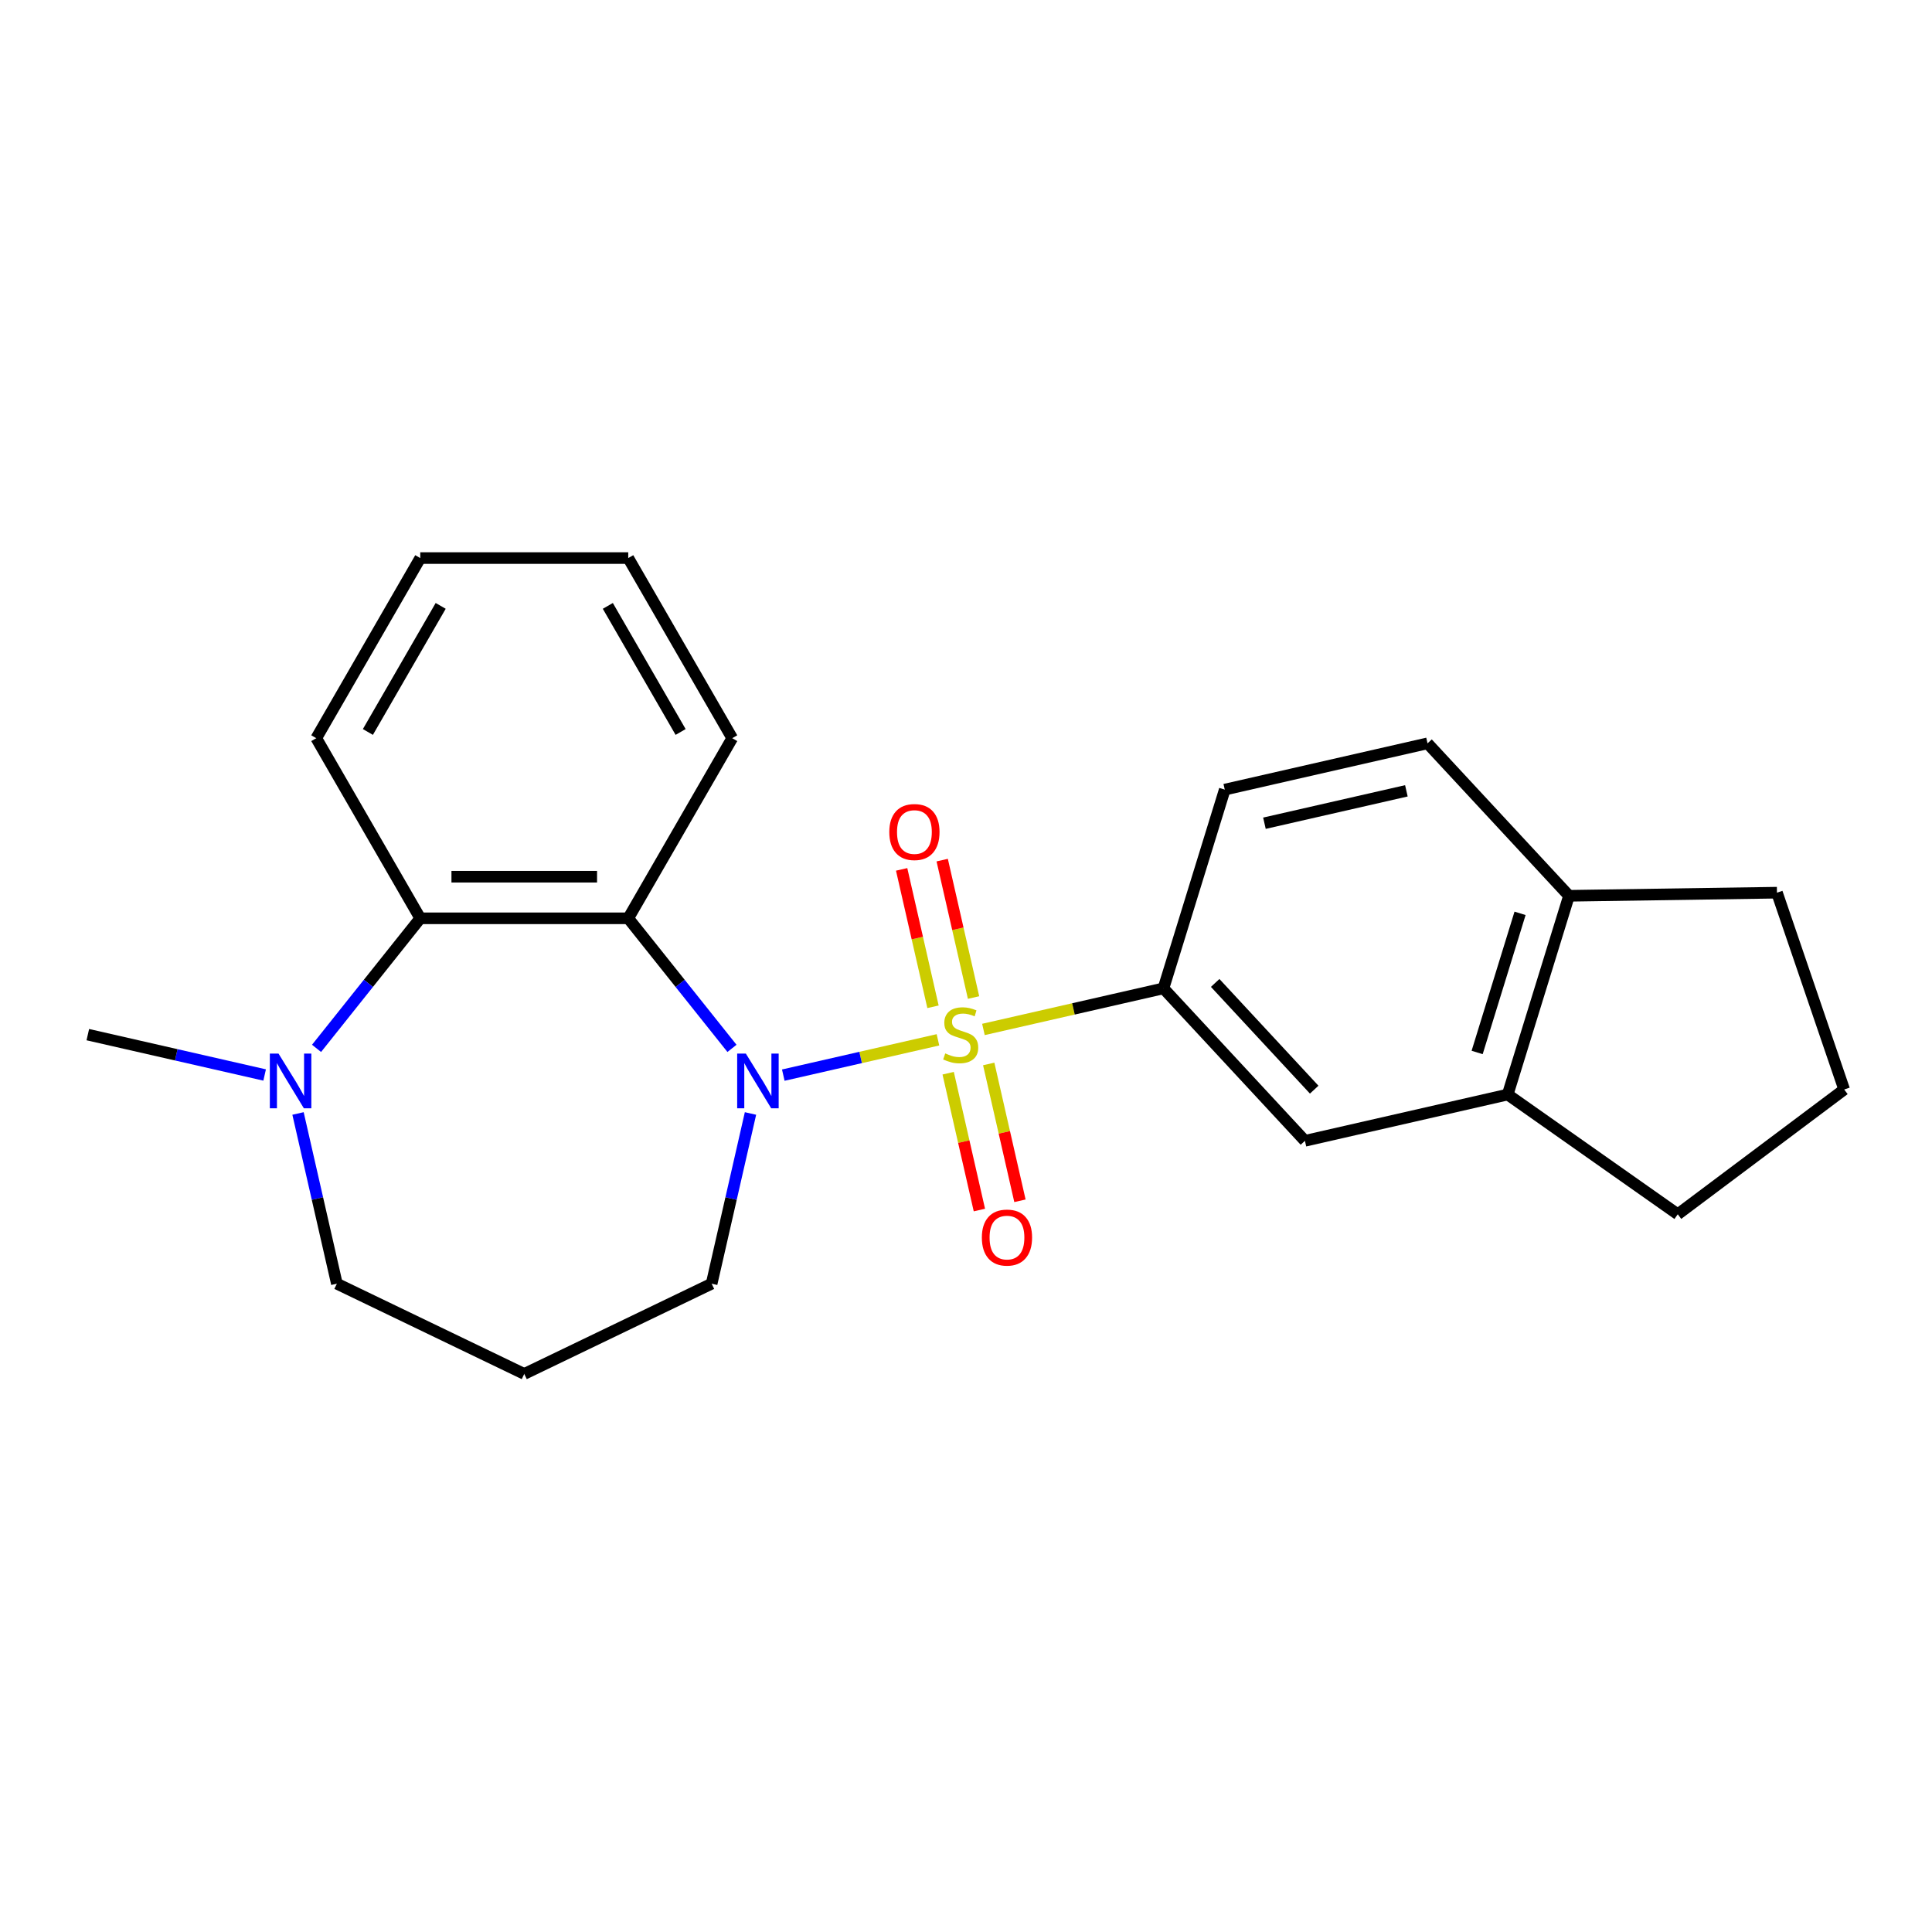 <?xml version='1.0' encoding='iso-8859-1'?>
<svg version='1.1' baseProfile='full'
              xmlns='http://www.w3.org/2000/svg'
                      xmlns:rdkit='http://www.rdkit.org/xml'
                      xmlns:xlink='http://www.w3.org/1999/xlink'
                  xml:space='preserve'
width='1000px' height='1000px' viewBox='0 0 1000 1000'>
<!-- END OF HEADER -->
<rect style='opacity:1.0;fill:#FFFFFF;stroke:none' width='1000' height='1000' x='0' y='0'> </rect>
<path class='bond-0' d='M 485.481,538.213 L 445.455,547.349' style='fill:none;fill-rule:evenodd;stroke:#CCCC00;stroke-width:6px;stroke-linecap:butt;stroke-linejoin:miter;stroke-opacity:1' />
<path class='bond-0' d='M 445.455,547.349 L 405.429,556.485' style='fill:none;fill-rule:evenodd;stroke:#0000FF;stroke-width:6px;stroke-linecap:butt;stroke-linejoin:miter;stroke-opacity:1' />
<path class='bond-2' d='M 509.024,532.84 L 555.615,522.206' style='fill:none;fill-rule:evenodd;stroke:#CCCC00;stroke-width:6px;stroke-linecap:butt;stroke-linejoin:miter;stroke-opacity:1' />
<path class='bond-2' d='M 555.615,522.206 L 602.205,511.572' style='fill:none;fill-rule:evenodd;stroke:#000000;stroke-width:6px;stroke-linecap:butt;stroke-linejoin:miter;stroke-opacity:1' />
<path class='bond-5' d='M 503.911,516.32 L 495.794,480.759' style='fill:none;fill-rule:evenodd;stroke:#CCCC00;stroke-width:6px;stroke-linecap:butt;stroke-linejoin:miter;stroke-opacity:1' />
<path class='bond-5' d='M 495.794,480.759 L 487.678,445.198' style='fill:none;fill-rule:evenodd;stroke:#FF0000;stroke-width:6px;stroke-linecap:butt;stroke-linejoin:miter;stroke-opacity:1' />
<path class='bond-5' d='M 482.92,521.111 L 474.804,485.55' style='fill:none;fill-rule:evenodd;stroke:#CCCC00;stroke-width:6px;stroke-linecap:butt;stroke-linejoin:miter;stroke-opacity:1' />
<path class='bond-5' d='M 474.804,485.55 L 466.687,449.989' style='fill:none;fill-rule:evenodd;stroke:#FF0000;stroke-width:6px;stroke-linecap:butt;stroke-linejoin:miter;stroke-opacity:1' />
<path class='bond-6' d='M 490.768,555.494 L 498.85,590.904' style='fill:none;fill-rule:evenodd;stroke:#CCCC00;stroke-width:6px;stroke-linecap:butt;stroke-linejoin:miter;stroke-opacity:1' />
<path class='bond-6' d='M 498.85,590.904 L 506.932,626.314' style='fill:none;fill-rule:evenodd;stroke:#FF0000;stroke-width:6px;stroke-linecap:butt;stroke-linejoin:miter;stroke-opacity:1' />
<path class='bond-6' d='M 511.758,550.703 L 519.84,586.113' style='fill:none;fill-rule:evenodd;stroke:#CCCC00;stroke-width:6px;stroke-linecap:butt;stroke-linejoin:miter;stroke-opacity:1' />
<path class='bond-6' d='M 519.84,586.113 L 527.923,621.523' style='fill:none;fill-rule:evenodd;stroke:#FF0000;stroke-width:6px;stroke-linecap:butt;stroke-linejoin:miter;stroke-opacity:1' />
<path class='bond-1' d='M 378.868,542.639 L 352.024,508.978' style='fill:none;fill-rule:evenodd;stroke:#0000FF;stroke-width:6px;stroke-linecap:butt;stroke-linejoin:miter;stroke-opacity:1' />
<path class='bond-1' d='M 352.024,508.978 L 325.179,475.316' style='fill:none;fill-rule:evenodd;stroke:#000000;stroke-width:6px;stroke-linecap:butt;stroke-linejoin:miter;stroke-opacity:1' />
<path class='bond-12' d='M 388.453,576.333 L 378.399,620.384' style='fill:none;fill-rule:evenodd;stroke:#0000FF;stroke-width:6px;stroke-linecap:butt;stroke-linejoin:miter;stroke-opacity:1' />
<path class='bond-12' d='M 378.399,620.384 L 368.345,664.435' style='fill:none;fill-rule:evenodd;stroke:#000000;stroke-width:6px;stroke-linecap:butt;stroke-linejoin:miter;stroke-opacity:1' />
<path class='bond-3' d='M 325.179,475.316 L 217.527,475.316' style='fill:none;fill-rule:evenodd;stroke:#000000;stroke-width:6px;stroke-linecap:butt;stroke-linejoin:miter;stroke-opacity:1' />
<path class='bond-3' d='M 309.032,453.785 L 233.675,453.785' style='fill:none;fill-rule:evenodd;stroke:#000000;stroke-width:6px;stroke-linecap:butt;stroke-linejoin:miter;stroke-opacity:1' />
<path class='bond-15' d='M 325.179,475.316 L 379.005,382.086' style='fill:none;fill-rule:evenodd;stroke:#000000;stroke-width:6px;stroke-linecap:butt;stroke-linejoin:miter;stroke-opacity:1' />
<path class='bond-7' d='M 602.205,511.572 L 675.427,590.486' style='fill:none;fill-rule:evenodd;stroke:#000000;stroke-width:6px;stroke-linecap:butt;stroke-linejoin:miter;stroke-opacity:1' />
<path class='bond-7' d='M 628.972,508.765 L 680.227,564.005' style='fill:none;fill-rule:evenodd;stroke:#000000;stroke-width:6px;stroke-linecap:butt;stroke-linejoin:miter;stroke-opacity:1' />
<path class='bond-10' d='M 602.205,511.572 L 633.936,408.703' style='fill:none;fill-rule:evenodd;stroke:#000000;stroke-width:6px;stroke-linecap:butt;stroke-linejoin:miter;stroke-opacity:1' />
<path class='bond-4' d='M 217.527,475.316 L 190.683,508.978' style='fill:none;fill-rule:evenodd;stroke:#000000;stroke-width:6px;stroke-linecap:butt;stroke-linejoin:miter;stroke-opacity:1' />
<path class='bond-4' d='M 190.683,508.978 L 163.839,542.639' style='fill:none;fill-rule:evenodd;stroke:#0000FF;stroke-width:6px;stroke-linecap:butt;stroke-linejoin:miter;stroke-opacity:1' />
<path class='bond-17' d='M 217.527,475.316 L 163.701,382.086' style='fill:none;fill-rule:evenodd;stroke:#000000;stroke-width:6px;stroke-linecap:butt;stroke-linejoin:miter;stroke-opacity:1' />
<path class='bond-16' d='M 136.976,556.416 L 91.215,545.971' style='fill:none;fill-rule:evenodd;stroke:#0000FF;stroke-width:6px;stroke-linecap:butt;stroke-linejoin:miter;stroke-opacity:1' />
<path class='bond-16' d='M 91.215,545.971 L 45.455,535.527' style='fill:none;fill-rule:evenodd;stroke:#000000;stroke-width:6px;stroke-linecap:butt;stroke-linejoin:miter;stroke-opacity:1' />
<path class='bond-24' d='M 154.254,576.333 L 164.308,620.384' style='fill:none;fill-rule:evenodd;stroke:#0000FF;stroke-width:6px;stroke-linecap:butt;stroke-linejoin:miter;stroke-opacity:1' />
<path class='bond-24' d='M 164.308,620.384 L 174.362,664.435' style='fill:none;fill-rule:evenodd;stroke:#000000;stroke-width:6px;stroke-linecap:butt;stroke-linejoin:miter;stroke-opacity:1' />
<path class='bond-8' d='M 675.427,590.486 L 780.38,566.532' style='fill:none;fill-rule:evenodd;stroke:#000000;stroke-width:6px;stroke-linecap:butt;stroke-linejoin:miter;stroke-opacity:1' />
<path class='bond-18' d='M 780.38,566.532 L 868.409,628.498' style='fill:none;fill-rule:evenodd;stroke:#000000;stroke-width:6px;stroke-linecap:butt;stroke-linejoin:miter;stroke-opacity:1' />
<path class='bond-23' d='M 780.38,566.532 L 812.111,463.662' style='fill:none;fill-rule:evenodd;stroke:#000000;stroke-width:6px;stroke-linecap:butt;stroke-linejoin:miter;stroke-opacity:1' />
<path class='bond-23' d='M 764.566,544.755 L 786.778,472.746' style='fill:none;fill-rule:evenodd;stroke:#000000;stroke-width:6px;stroke-linecap:butt;stroke-linejoin:miter;stroke-opacity:1' />
<path class='bond-9' d='M 812.111,463.662 L 738.889,384.748' style='fill:none;fill-rule:evenodd;stroke:#000000;stroke-width:6px;stroke-linecap:butt;stroke-linejoin:miter;stroke-opacity:1' />
<path class='bond-20' d='M 812.111,463.662 L 919.751,462.052' style='fill:none;fill-rule:evenodd;stroke:#000000;stroke-width:6px;stroke-linecap:butt;stroke-linejoin:miter;stroke-opacity:1' />
<path class='bond-11' d='M 633.936,408.703 L 738.889,384.748' style='fill:none;fill-rule:evenodd;stroke:#000000;stroke-width:6px;stroke-linecap:butt;stroke-linejoin:miter;stroke-opacity:1' />
<path class='bond-11' d='M 654.47,426.1 L 727.937,409.332' style='fill:none;fill-rule:evenodd;stroke:#000000;stroke-width:6px;stroke-linecap:butt;stroke-linejoin:miter;stroke-opacity:1' />
<path class='bond-13' d='M 368.345,664.435 L 271.353,711.143' style='fill:none;fill-rule:evenodd;stroke:#000000;stroke-width:6px;stroke-linecap:butt;stroke-linejoin:miter;stroke-opacity:1' />
<path class='bond-14' d='M 271.353,711.143 L 174.362,664.435' style='fill:none;fill-rule:evenodd;stroke:#000000;stroke-width:6px;stroke-linecap:butt;stroke-linejoin:miter;stroke-opacity:1' />
<path class='bond-21' d='M 379.005,382.086 L 325.179,288.857' style='fill:none;fill-rule:evenodd;stroke:#000000;stroke-width:6px;stroke-linecap:butt;stroke-linejoin:miter;stroke-opacity:1' />
<path class='bond-21' d='M 352.286,378.867 L 314.608,313.607' style='fill:none;fill-rule:evenodd;stroke:#000000;stroke-width:6px;stroke-linecap:butt;stroke-linejoin:miter;stroke-opacity:1' />
<path class='bond-26' d='M 163.701,382.086 L 217.527,288.857' style='fill:none;fill-rule:evenodd;stroke:#000000;stroke-width:6px;stroke-linecap:butt;stroke-linejoin:miter;stroke-opacity:1' />
<path class='bond-26' d='M 190.421,378.867 L 228.099,313.607' style='fill:none;fill-rule:evenodd;stroke:#000000;stroke-width:6px;stroke-linecap:butt;stroke-linejoin:miter;stroke-opacity:1' />
<path class='bond-19' d='M 868.409,628.498 L 954.545,563.926' style='fill:none;fill-rule:evenodd;stroke:#000000;stroke-width:6px;stroke-linecap:butt;stroke-linejoin:miter;stroke-opacity:1' />
<path class='bond-25' d='M 954.545,563.926 L 919.751,462.052' style='fill:none;fill-rule:evenodd;stroke:#000000;stroke-width:6px;stroke-linecap:butt;stroke-linejoin:miter;stroke-opacity:1' />
<path class='bond-22' d='M 325.179,288.857 L 217.527,288.857' style='fill:none;fill-rule:evenodd;stroke:#000000;stroke-width:6px;stroke-linecap:butt;stroke-linejoin:miter;stroke-opacity:1' />
<path  class='atom-0' d='M 489.252 545.247
Q 489.572 545.367, 490.892 545.927
Q 492.212 546.487, 493.652 546.847
Q 495.132 547.167, 496.572 547.167
Q 499.252 547.167, 500.812 545.887
Q 502.372 544.567, 502.372 542.287
Q 502.372 540.727, 501.572 539.767
Q 500.812 538.807, 499.612 538.287
Q 498.412 537.767, 496.412 537.167
Q 493.892 536.407, 492.372 535.687
Q 490.892 534.967, 489.812 533.447
Q 488.772 531.927, 488.772 529.367
Q 488.772 525.807, 491.172 523.607
Q 493.612 521.407, 498.412 521.407
Q 501.692 521.407, 505.412 522.967
L 504.492 526.047
Q 501.092 524.647, 498.532 524.647
Q 495.772 524.647, 494.252 525.807
Q 492.732 526.927, 492.772 528.887
Q 492.772 530.407, 493.532 531.327
Q 494.332 532.247, 495.452 532.767
Q 496.612 533.287, 498.532 533.887
Q 501.092 534.687, 502.612 535.487
Q 504.132 536.287, 505.212 537.927
Q 506.332 539.527, 506.332 542.287
Q 506.332 546.207, 503.692 548.327
Q 501.092 550.407, 496.732 550.407
Q 494.212 550.407, 492.292 549.847
Q 490.412 549.327, 488.172 548.407
L 489.252 545.247
' fill='#CCCC00'/>
<path  class='atom-1' d='M 386.039 545.322
L 395.319 560.322
Q 396.239 561.802, 397.719 564.482
Q 399.199 567.162, 399.279 567.322
L 399.279 545.322
L 403.039 545.322
L 403.039 573.642
L 399.159 573.642
L 389.199 557.242
Q 388.039 555.322, 386.799 553.122
Q 385.599 550.922, 385.239 550.242
L 385.239 573.642
L 381.559 573.642
L 381.559 545.322
L 386.039 545.322
' fill='#0000FF'/>
<path  class='atom-5' d='M 144.148 545.322
L 153.428 560.322
Q 154.348 561.802, 155.828 564.482
Q 157.308 567.162, 157.388 567.322
L 157.388 545.322
L 161.148 545.322
L 161.148 573.642
L 157.268 573.642
L 147.308 557.242
Q 146.148 555.322, 144.908 553.122
Q 143.708 550.922, 143.348 550.242
L 143.348 573.642
L 139.668 573.642
L 139.668 545.322
L 144.148 545.322
' fill='#0000FF'/>
<path  class='atom-6' d='M 460.298 430.654
Q 460.298 423.854, 463.658 420.054
Q 467.018 416.254, 473.298 416.254
Q 479.578 416.254, 482.938 420.054
Q 486.298 423.854, 486.298 430.654
Q 486.298 437.534, 482.898 441.454
Q 479.498 445.334, 473.298 445.334
Q 467.058 445.334, 463.658 441.454
Q 460.298 437.574, 460.298 430.654
M 473.298 442.134
Q 477.618 442.134, 479.938 439.254
Q 482.298 436.334, 482.298 430.654
Q 482.298 425.094, 479.938 422.294
Q 477.618 419.454, 473.298 419.454
Q 468.978 419.454, 466.618 422.254
Q 464.298 425.054, 464.298 430.654
Q 464.298 436.374, 466.618 439.254
Q 468.978 442.134, 473.298 442.134
' fill='#FF0000'/>
<path  class='atom-7' d='M 508.207 640.56
Q 508.207 633.76, 511.567 629.96
Q 514.927 626.16, 521.207 626.16
Q 527.487 626.16, 530.847 629.96
Q 534.207 633.76, 534.207 640.56
Q 534.207 647.44, 530.807 651.36
Q 527.407 655.24, 521.207 655.24
Q 514.967 655.24, 511.567 651.36
Q 508.207 647.48, 508.207 640.56
M 521.207 652.04
Q 525.527 652.04, 527.847 649.16
Q 530.207 646.24, 530.207 640.56
Q 530.207 635, 527.847 632.2
Q 525.527 629.36, 521.207 629.36
Q 516.887 629.36, 514.527 632.16
Q 512.207 634.96, 512.207 640.56
Q 512.207 646.28, 514.527 649.16
Q 516.887 652.04, 521.207 652.04
' fill='#FF0000'/>
</svg>
